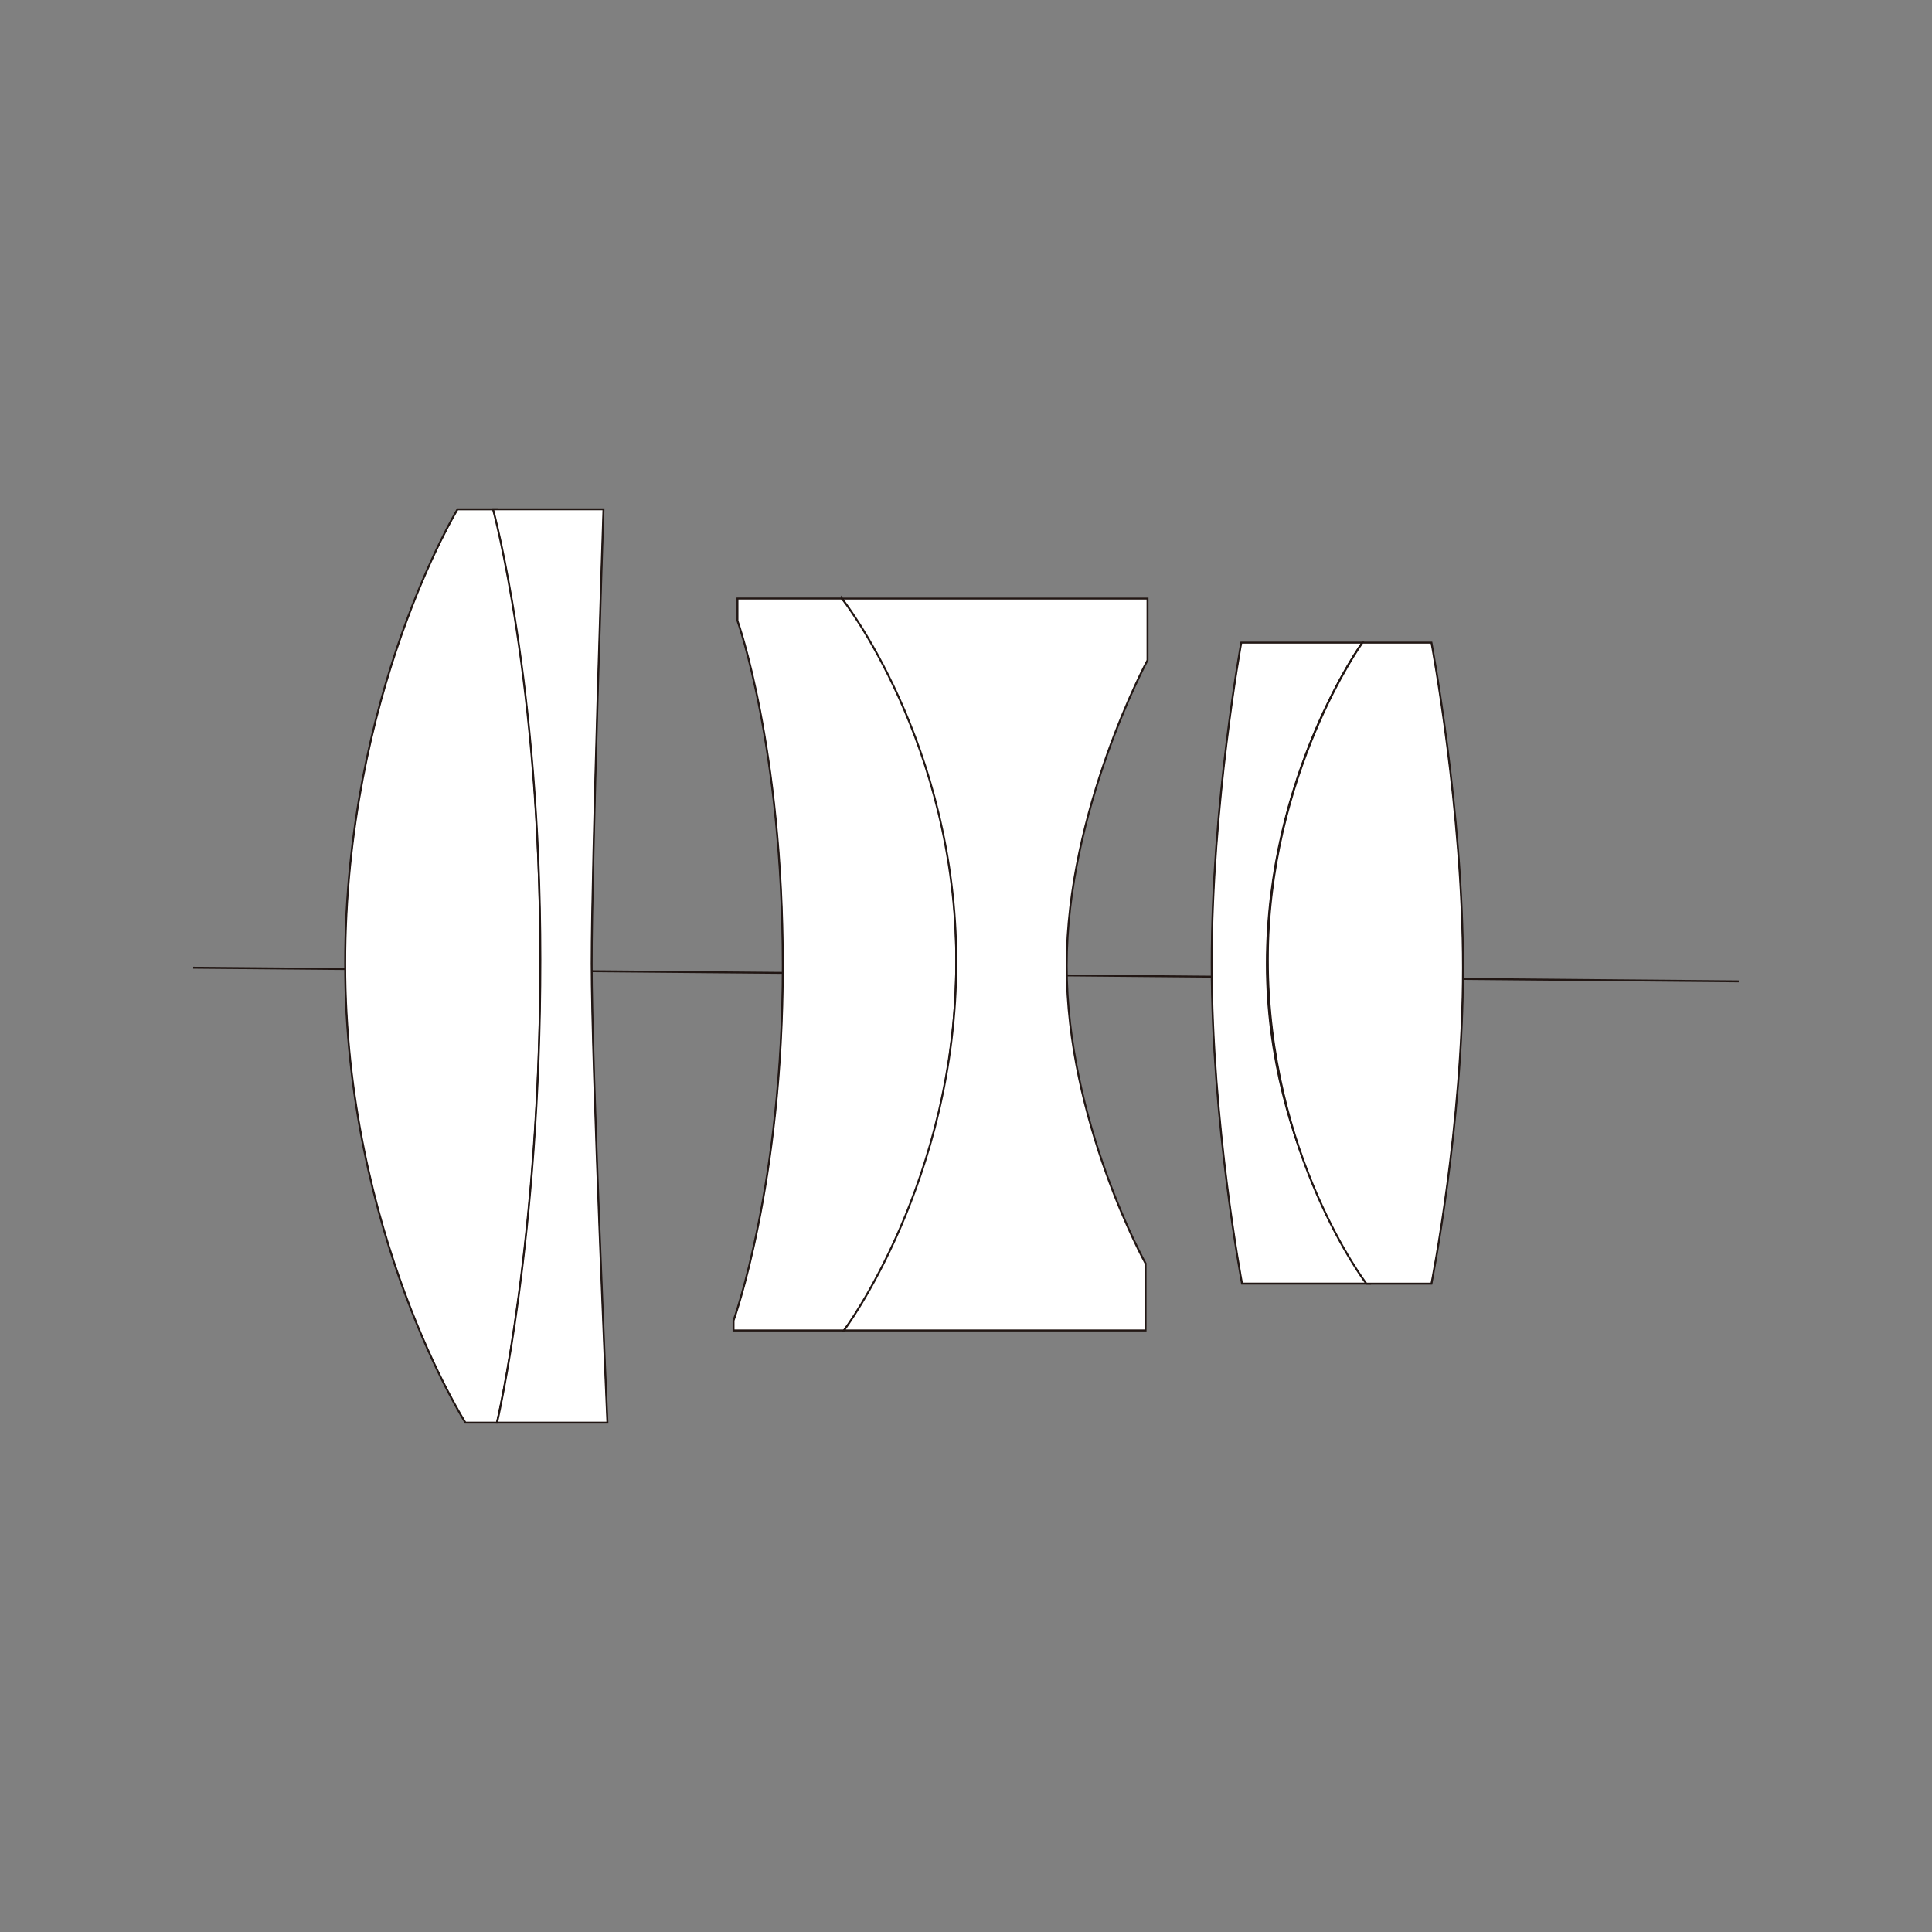 <?xml version="1.0" encoding="UTF-8"?>
<svg id="_レイヤー_1" data-name="レイヤー_1" xmlns="http://www.w3.org/2000/svg" version="1.1" viewBox="0 0 500 500">
  <rect x="0" y="0" width="500" height="500" fill="#808080" stroke="none"/>
  <!-- Generator: Adobe Illustrator 29.6.1, SVG Export Plug-In . SVG Version: 2.1.1 Build 9)  -->
  <defs>
    <style>
      .st0, .st1 {
        fill: #fff;
      }

      .st2 {
        fill: none;
        stroke: #221714;
        stroke-width: .5px;
      }

      .st1 {
        stroke: #000;
        stroke-width: .25px;
      }
    </style>
  </defs>
  <line class="st2" x1="50" y1="250.44" x2="450" y2="253.98"/>
  <path class="st1" d="M118.41,131.81s-29.08,47.7-29.08,117.6,31.12,118.77,31.12,118.77h8.16s11.23-46.32,11.23-118.77-11.23-117.6-11.23-117.6h-10.2Z"/>
  <path class="st2" d="M118.41,131.81s-29.08,47.7-29.08,117.6,31.12,118.77,31.12,118.77h8.16s11.23-46.32,11.23-118.77-11.23-117.6-11.23-117.6h-10.2Z"/>
  <path class="st1" d="M127.6,131.81s12.25,44.64,12.25,116.58-11.22,119.79-11.22,119.79h28.57s-4.08-93.26-4.08-118.77,3.06-117.6,3.06-117.6h-28.57Z"/>
  <path class="st2" d="M127.6,131.81s12.25,44.64,12.25,116.58-11.22,119.79-11.22,119.79h28.57s-4.08-93.26-4.08-118.77,3.06-117.6,3.06-117.6h-28.57Z"/>
  <path class="st1" d="M190.86,154.9v5.74s11.73,32.66,11.73,89.29-12.75,91.84-12.75,91.84v2.55h28.57s29.08-36.22,29.08-95.92-29.59-93.5-29.59-93.5h-27.04Z"/>
  <path class="st2" d="M190.86,154.9v5.74s11.73,32.66,11.73,89.29-12.75,91.84-12.75,91.84v2.55h28.57s29.08-36.22,29.08-95.92-29.59-93.5-29.59-93.5h-27.04Z"/>
  <path class="st0" d="M217.9,154.9s29.59,37.37,29.59,94.01-29.08,95.41-29.08,95.41h78.06v-17.34s-20.41-36.73-20.41-77.04,20.92-79.08,20.92-79.08v-15.95h-79.08Z"/>
  <path class="st2" d="M217.9,154.9s29.59,37.37,29.59,94.01-29.08,95.41-29.08,95.41h78.06v-17.34s-20.41-36.73-20.41-77.04,20.92-79.08,20.92-79.08v-15.95h-79.08Z"/>
  <path class="st1" d="M321.24,166.31s-7.65,41.78-7.65,83.11,7.85,82.78,7.85,82.78h32.88s-26.45-33.81-26.45-82.78,24.72-83.11,24.72-83.11h-31.35Z"/>
  <path class="st2" d="M321.24,166.31s-7.65,41.78-7.65,83.11,7.85,82.78,7.85,82.78h32.88s-26.45-33.81-26.45-82.78,24.72-83.11,24.72-83.11h-31.35Z"/>
  <path class="st1" d="M352.6,166.31s-24.51,34.13-24.49,82.09c.02,50.44,25.51,83.81,25.51,83.81h16.84s8.16-40.95,8.16-81.77-8.16-84.13-8.16-84.13h-17.86Z"/>
  <path class="st2" d="M352.6,166.31s-24.51,34.13-24.49,82.09c.02,50.44,25.51,83.81,25.51,83.81h16.84s8.16-40.95,8.16-81.77-8.16-84.13-8.16-84.13h-17.86Z"/>
</svg>